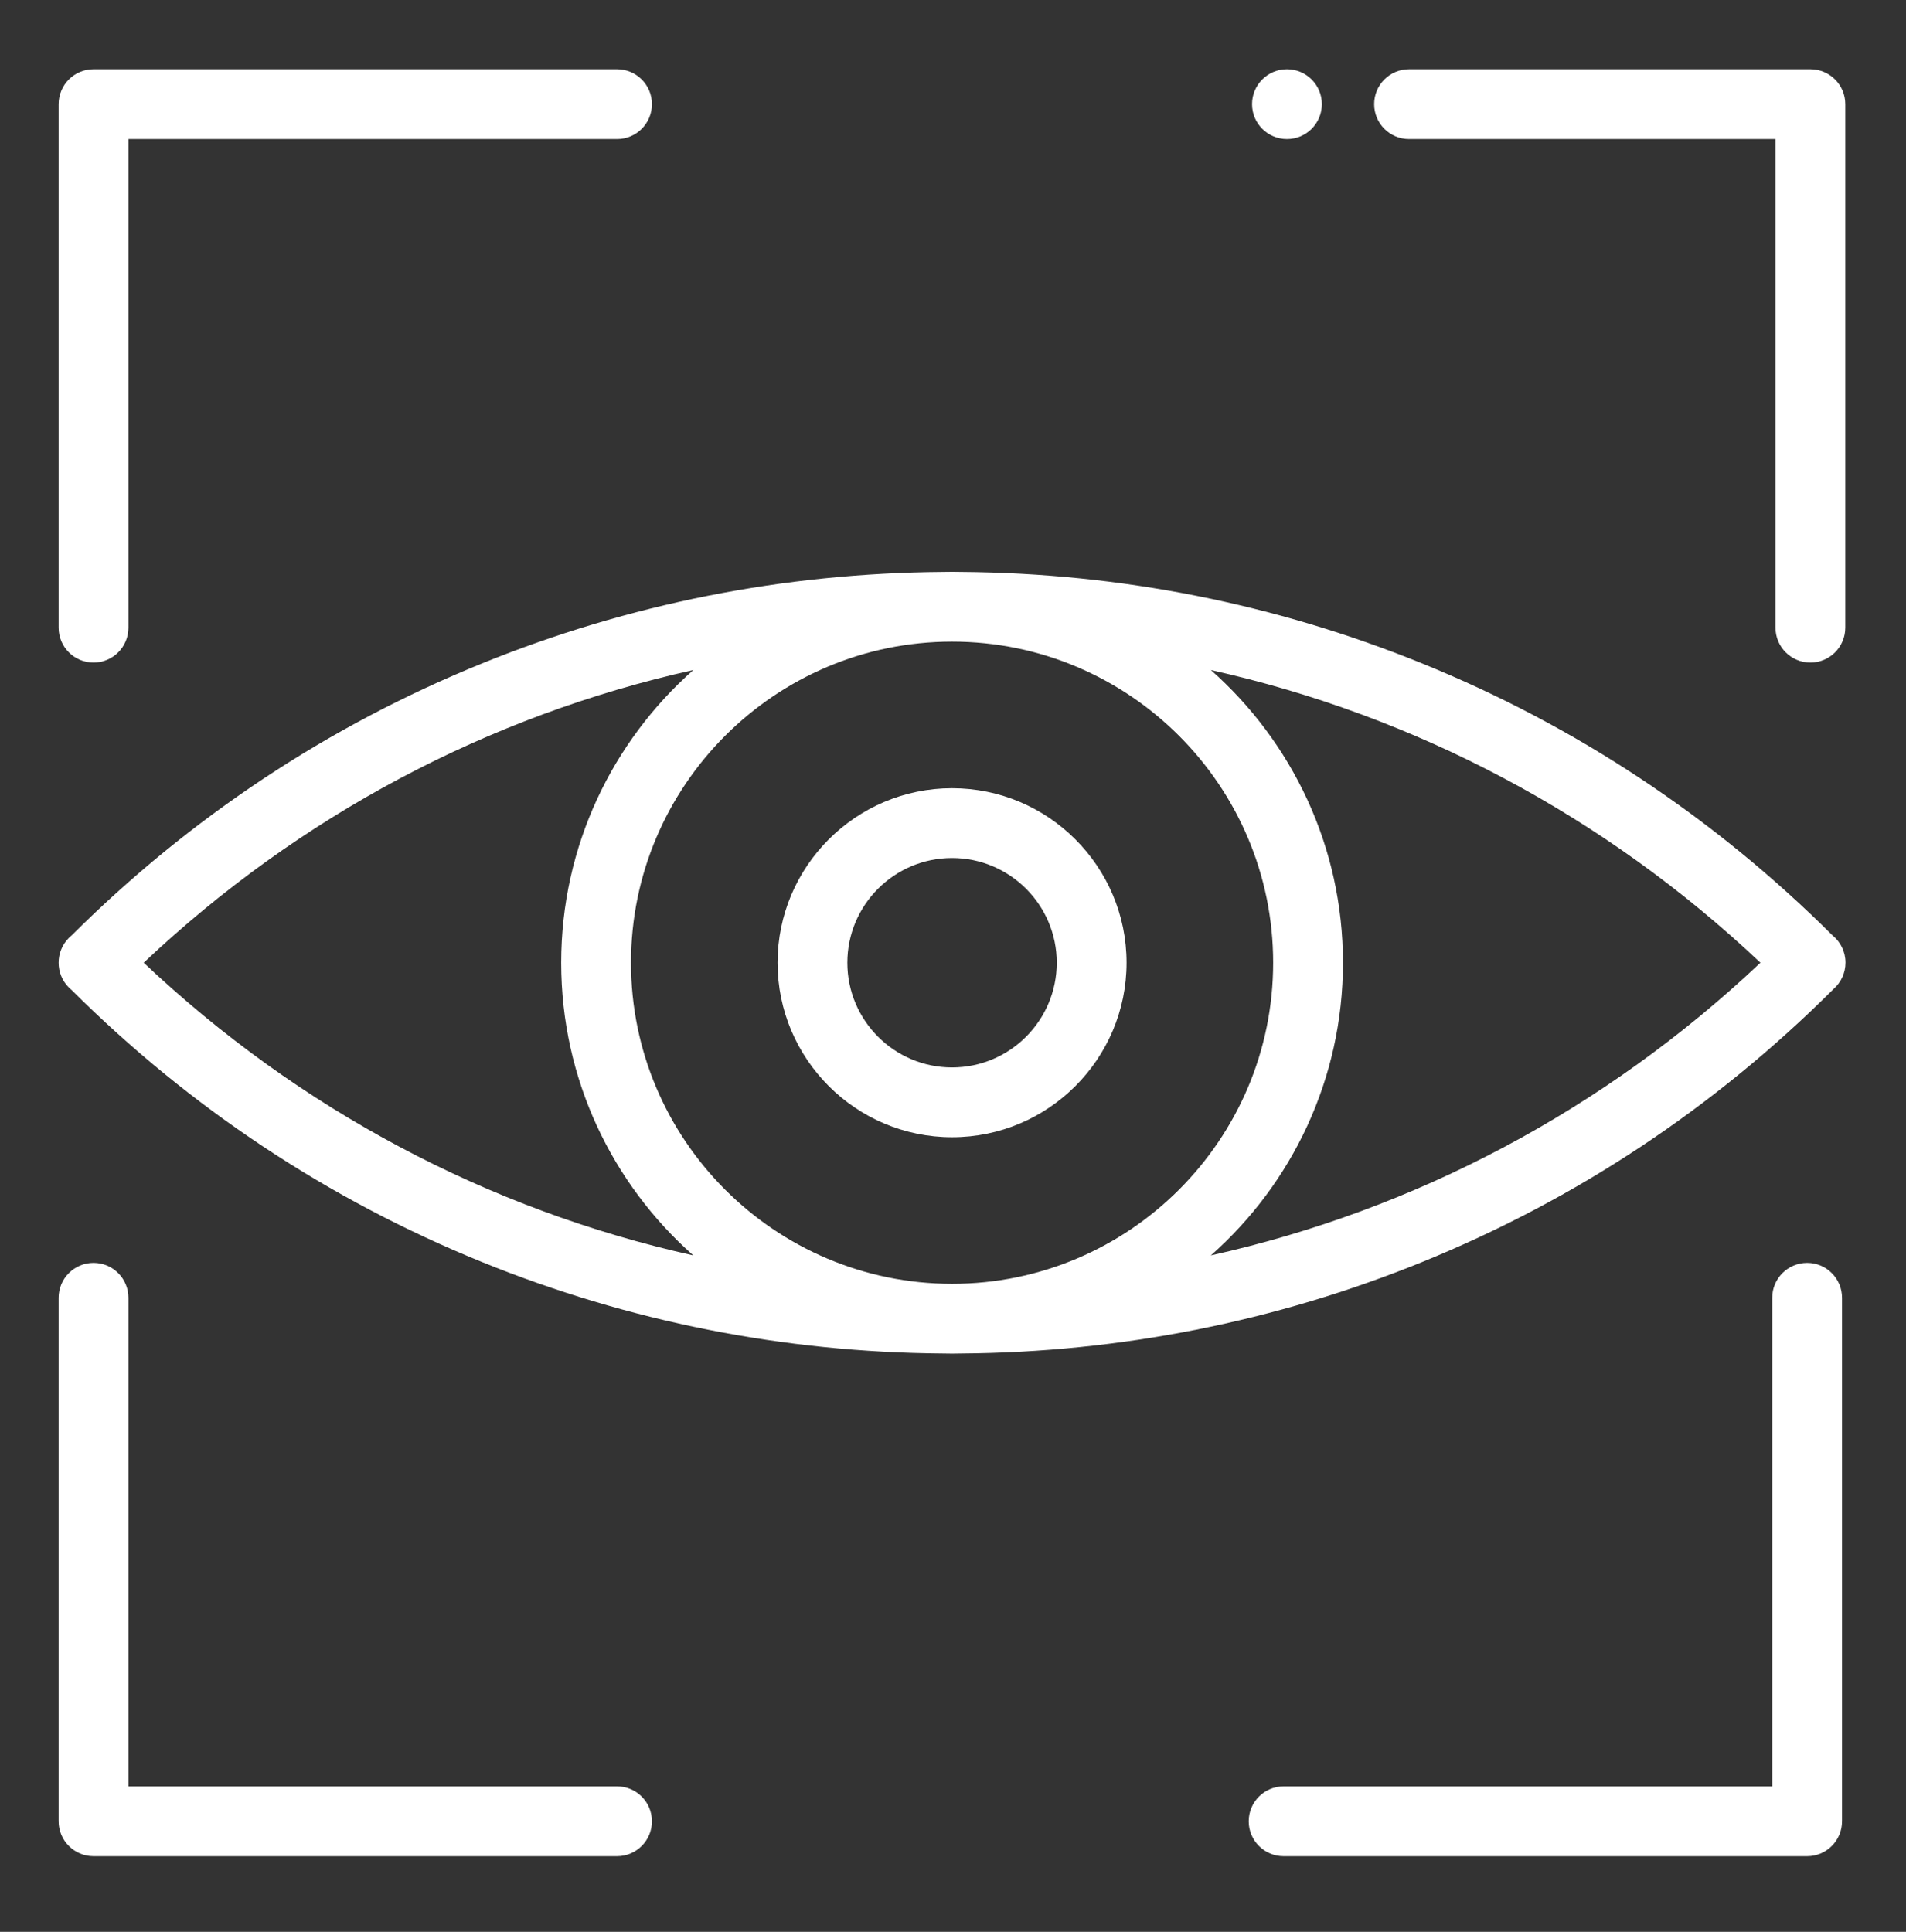 <svg
  width="74"
  height="75"
  viewBox="0 0 74 75"
  fill="none"
  xmlns="http://www.w3.org/2000/svg"
>
  <rect x="0" y="0" width="74" height="75" fill="#333333" stroke="none"/>
  <path
    d="M71.151 36.319C66.546 31.735 61.184 28.181 55.213 25.756C49.514 23.443 43.497 22.251 37.327 22.204C37.206 22.202 37.086 22.2 36.964 22.2C36.843 22.2 36.722 22.202 36.601 22.204C30.43 22.251 24.414 23.443 18.715 25.756C12.744 28.181 7.383 31.734 2.778 36.319C2.741 36.348 2.707 36.379 2.674 36.413C2.408 36.679 2.275 37.028 2.276 37.376C2.275 37.724 2.408 38.074 2.674 38.339C2.707 38.373 2.741 38.404 2.778 38.433C7.383 43.018 12.744 46.571 18.715 48.997C24.414 51.309 30.43 52.502 36.601 52.547C36.722 52.55 36.843 52.552 36.964 52.552C37.085 52.552 37.206 52.55 37.327 52.547C43.497 52.502 49.514 51.309 55.213 48.997C61.201 46.564 66.576 42.998 71.189 38.394C71.478 38.14 71.651 37.769 71.651 37.371C71.651 36.956 71.462 36.573 71.151 36.319ZM5.58 37.376C11.626 31.668 18.963 27.785 26.917 26.013C23.773 28.794 21.788 32.857 21.788 37.376C21.788 41.895 23.773 45.959 26.917 48.739C18.963 46.967 11.626 43.085 5.58 37.376ZM24.498 37.376C24.498 30.502 30.09 24.91 36.964 24.91C43.838 24.91 49.43 30.502 49.43 37.376C49.43 44.25 43.838 49.842 36.964 49.842C30.09 49.842 24.498 44.25 24.498 37.376ZM47.011 48.739C50.155 45.959 52.14 41.895 52.14 37.376C52.14 32.857 50.155 28.794 47.011 26.013C54.965 27.785 62.302 31.668 68.348 37.376C62.302 43.085 54.965 46.967 47.011 48.739Z"
    fill="#ffffff"
  />
  <path
    d="M36.963 44.151C33.228 44.151 30.189 41.112 30.189 37.376C30.189 33.641 33.228 30.601 36.963 30.601C40.699 30.601 43.738 33.641 43.738 37.376C43.738 41.112 40.699 44.151 36.963 44.151ZM36.963 33.311C34.722 33.311 32.898 35.135 32.898 37.376C32.898 39.618 34.722 41.441 36.963 41.441C39.205 41.441 41.028 39.618 41.028 37.376C41.028 35.135 39.205 33.311 36.963 33.311Z"
    fill="#ffffff"
  />
  <path
    d="M3.631 25.723C2.883 25.723 2.276 25.117 2.276 24.368V4.043C2.276 3.295 2.883 2.688 3.631 2.688H23.956C24.705 2.688 25.311 3.295 25.311 4.043C25.311 4.792 24.705 5.398 23.956 5.398H4.986V24.368C4.986 25.117 4.38 25.723 3.631 25.723Z"
    fill="#ffffff"
  />
  <path
    d="M23.956 72.064H3.631C2.883 72.064 2.276 71.457 2.276 70.709V50.384C2.276 49.636 2.883 49.029 3.631 49.029C4.38 49.029 4.986 49.636 4.986 50.384V69.353H23.956C24.705 69.353 25.311 69.96 25.311 70.709C25.311 71.457 24.705 72.064 23.956 72.064Z"
    fill="#ffffff"
  />
  <path
    d="M70.161 72.064H49.836C49.088 72.064 48.481 71.457 48.481 70.709C48.481 69.96 49.088 69.353 49.836 69.353H68.806V50.384C68.806 49.636 69.413 49.029 70.161 49.029C70.91 49.029 71.516 49.636 71.516 50.384V70.709C71.516 71.457 70.91 72.064 70.161 72.064Z"
    fill="#ffffff"
  />
  <path
    d="M70.288 25.723C69.54 25.723 68.933 25.117 68.933 24.368V5.398H54.706C53.957 5.398 53.351 4.792 53.351 4.043C53.351 3.295 53.957 2.688 54.706 2.688H70.288C71.036 2.688 71.643 3.295 71.643 4.043V24.368C71.643 25.117 71.036 25.723 70.288 25.723Z"
    fill="#ffffff"
  />
  <path
    d="M49.966 5.398C49.218 5.398 48.61 4.792 48.61 4.043C48.61 3.295 49.216 2.688 49.965 2.688H49.966C50.714 2.688 51.321 3.295 51.321 4.043C51.321 4.792 50.715 5.398 49.966 5.398Z"
    fill="#ffffff"
  />
</svg>
